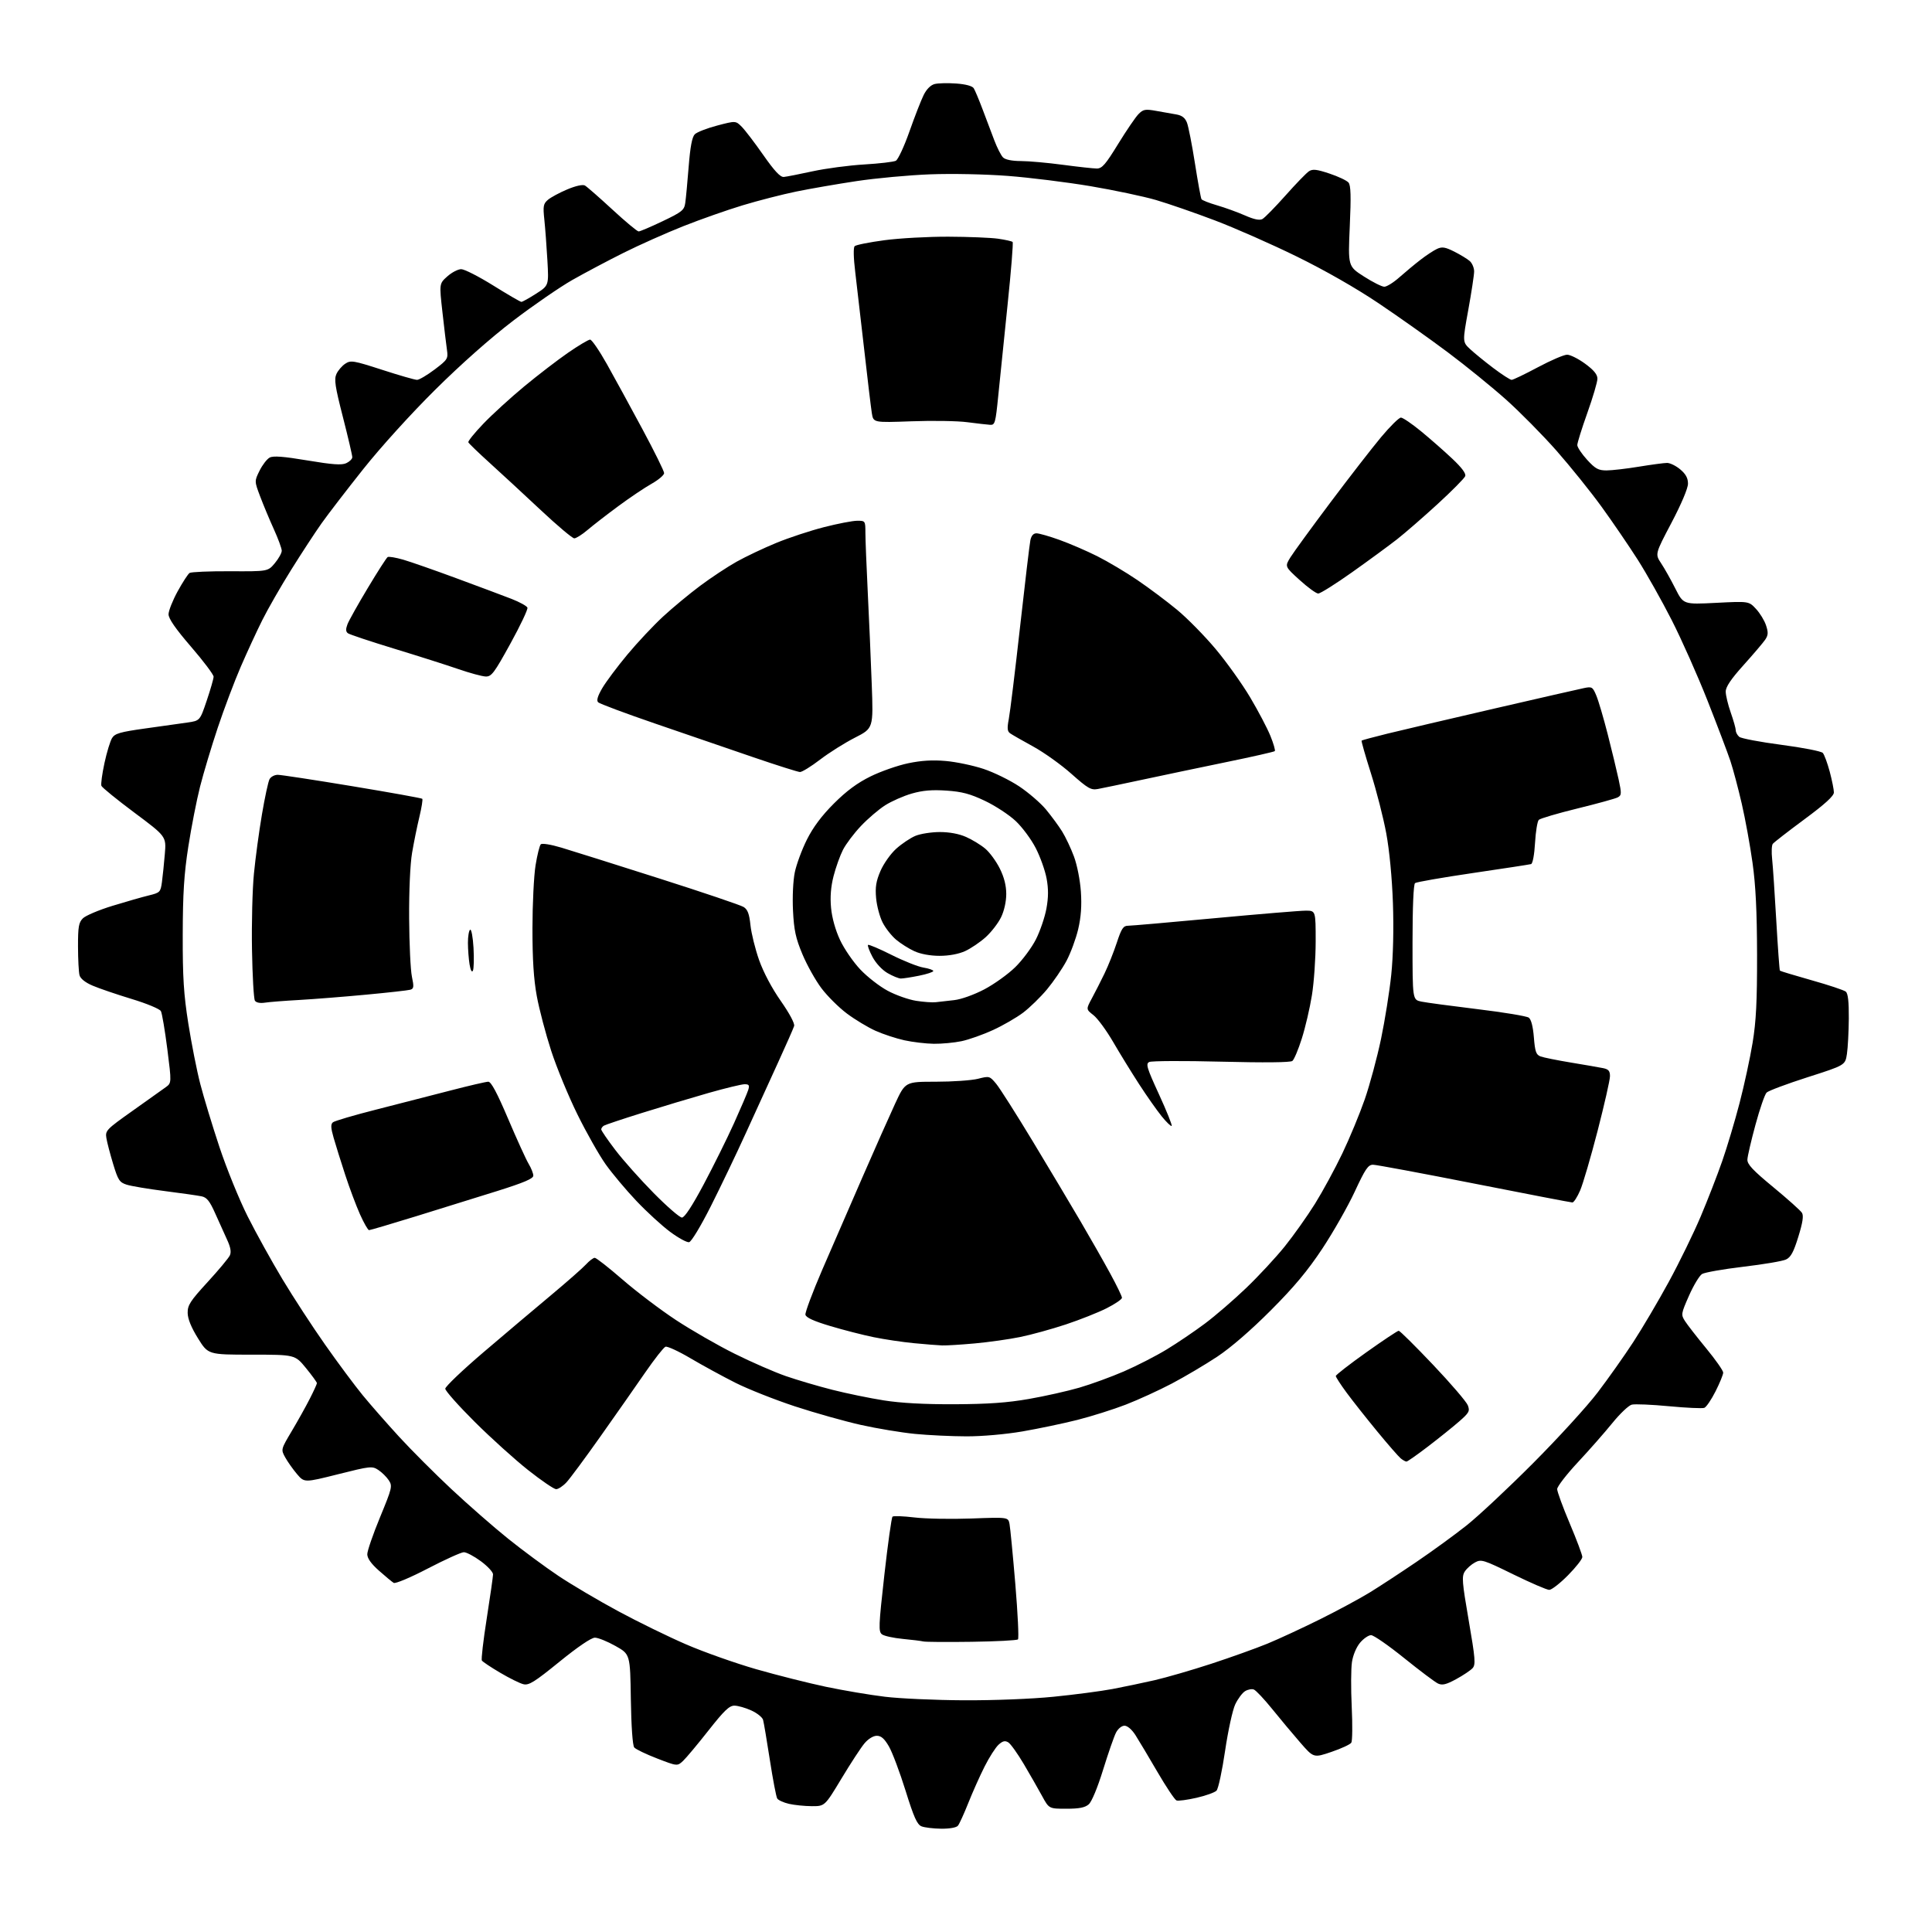 <?xml version="1.0" encoding="UTF-8" standalone="no"?>
<svg 
  version="1.1" 
  xmlns="http://www.w3.org/2000/svg" 
  xmlns:xlink="http://www.w3.org/1999/xlink" 
  xmlns:svg="http://www.w3.org/2000/svg"
  xmlns:rdf="http://www.w3.org/1999/02/22-rdf-syntax-ns#"
  xmlns:cc="http://creativecommons.org/ns#"
  xmlns:dc="http://purl.org/dc/elements/1.1/"
  viewBox="0 0 768 768"
  width="768"
  height="768"
>
<style>svg {background-color: white; }</style>"
<path stroke="none" fill="black" fill-rule="evenodd" d="M374.13,726.94C371.03,726.90 367.51,726.48 366.31,725.99C364.57,725.29 363.27,722.40 359.97,711.80C357.69,704.49 354.72,696.59 353.37,694.25C351.57,691.14 350.28,690.00 348.55,690.00C347.14,690.00 345.15,691.22 343.65,693.00C342.26,694.65 338.14,700.95 334.50,707.00C327.87,718.00 327.87,718.00 322.69,717.98C319.83,717.96 315.75,717.55 313.60,717.05C311.46,716.55 309.37,715.60 308.96,714.93C308.54,714.26 307.23,707.36 306.03,699.61C304.83,691.85 303.62,684.67 303.33,683.66C303.04,682.64 300.94,680.97 298.65,679.93C296.37,678.89 293.36,678.03 291.96,678.02C289.92,678.00 287.87,679.97 281.62,687.91C277.34,693.35 272.80,698.78 271.54,699.97C269.24,702.12 269.24,702.12 261.21,699.02C256.80,697.32 252.70,695.35 252.12,694.64C251.47,693.86 250.94,686.26 250.77,675.47C250.50,657.58 250.50,657.58 244.64,654.29C241.42,652.48 237.75,651.00 236.48,651.00C235.05,651.00 229.69,654.64 222.40,660.56C212.44,668.65 210.23,670.03 208.06,669.50C206.65,669.16 202.48,667.10 198.80,664.92C195.11,662.75 191.85,660.57 191.55,660.08C191.24,659.59 192.12,652.06 193.49,643.34C194.86,634.63 195.98,626.75 195.99,625.84C196.00,624.92 193.80,622.56 191.12,620.59C188.43,618.61 185.39,617.01 184.37,617.03C183.34,617.04 176.92,619.95 170.10,623.49C163.15,627.11 157.18,629.62 156.50,629.22C155.84,628.82 153.20,626.64 150.65,624.37C147.53,621.61 146.00,619.45 146.00,617.83C146.00,616.50 148.28,609.88 151.07,603.13C155.88,591.46 156.06,590.73 154.55,588.44C153.68,587.11 151.81,585.27 150.40,584.34C147.93,582.72 147.25,582.80 134.40,586.03C120.98,589.40 120.98,589.40 118.05,585.95C116.44,584.05 114.34,581.08 113.38,579.34C111.64,576.18 111.64,576.18 116.00,568.84C118.40,564.80 121.63,559.02 123.16,556.00C124.70,552.98 125.97,550.20 125.98,549.83C125.99,549.47 124.03,546.77 121.63,543.83C117.27,538.50 117.27,538.50 100.01,538.50C82.74,538.50 82.74,538.50 78.70,532.00C76.03,527.70 74.64,524.29 74.60,521.93C74.55,518.82 75.59,517.21 82.52,509.65C86.91,504.87 90.90,500.08 91.38,499.02C91.99,497.69 91.65,495.77 90.27,492.80C89.18,490.43 87.04,485.71 85.53,482.30C83.36,477.43 82.21,475.99 80.14,475.56C78.69,475.25 72.10,474.31 65.50,473.47C58.90,472.63 52.07,471.49 50.33,470.92C47.50,470.01 46.93,469.13 44.98,462.71C43.78,458.75 42.57,454.12 42.29,452.41C41.81,449.43 42.24,448.98 52.64,441.61C58.61,437.38 64.56,433.14 65.86,432.20C68.22,430.49 68.22,430.49 66.51,417.00C65.56,409.57 64.42,402.80 63.96,401.94C63.50,401.07 58.34,398.92 52.32,397.10C46.37,395.29 39.41,392.92 36.85,391.82C33.90,390.57 31.98,389.04 31.61,387.67C31.29,386.48 31.02,381.34 31.01,376.25C31.00,368.39 31.29,366.71 32.96,365.04C34.03,363.97 39.32,361.73 44.71,360.08C50.09,358.43 56.59,356.57 59.15,355.95C63.61,354.86 63.82,354.64 64.37,350.66C64.68,348.37 65.20,343.35 65.52,339.50C66.11,332.50 66.11,332.50 53.45,323.06C46.49,317.87 40.58,313.06 40.31,312.38C40.05,311.69 40.60,307.61 41.53,303.31C42.46,299.02 43.82,294.54 44.56,293.37C45.68,291.57 47.76,290.97 57.70,289.58C64.19,288.67 71.75,287.61 74.49,287.22C79.48,286.50 79.48,286.50 82.18,278.50C83.67,274.10 84.90,269.82 84.91,269.00C84.92,268.18 80.89,262.82 75.96,257.11C69.79,249.95 67.00,245.93 67.00,244.19C67.00,242.80 68.63,238.70 70.61,235.08C72.60,231.46 74.74,228.17 75.36,227.76C75.99,227.35 83.25,227.04 91.50,227.08C106.50,227.16 106.50,227.16 109.25,223.87C110.76,222.06 112.00,219.83 112.00,218.93C112.00,218.02 110.59,214.18 108.87,210.39C107.15,206.60 104.70,200.75 103.43,197.38C101.12,191.27 101.12,191.27 103.18,187.11C104.31,184.82 106.12,182.47 107.19,181.90C108.63,181.13 112.62,181.43 122.19,183.03C132.17,184.70 135.79,184.96 137.62,184.13C138.93,183.53 140.02,182.47 140.04,181.77C140.06,181.07 138.39,173.91 136.33,165.86C133.18,153.58 132.77,150.81 133.74,148.66C134.38,147.26 135.97,145.41 137.26,144.57C139.44,143.14 140.46,143.31 151.92,147.01C158.69,149.21 164.93,151.00 165.78,151.00C166.62,151.00 169.77,149.15 172.76,146.89C177.91,143.00 178.17,142.60 177.68,139.14C177.39,137.14 176.58,130.38 175.88,124.12C174.60,112.74 174.60,112.74 177.82,109.87C179.59,108.29 182.07,107.00 183.34,107.00C184.61,107.00 190.34,109.92 196.08,113.50C201.81,117.07 206.84,120.00 207.26,120.00C207.68,120.00 210.31,118.54 213.10,116.75C218.17,113.50 218.17,113.50 217.60,103.50C217.29,98.00 216.74,90.73 216.39,87.35C215.81,81.92 215.98,81.00 217.81,79.43C218.94,78.46 222.39,76.60 225.47,75.30C228.87,73.87 231.64,73.26 232.51,73.74C233.30,74.19 238.20,78.47 243.40,83.27C248.59,88.07 253.31,92.00 253.87,92.00C254.43,92.00 258.72,90.17 263.41,87.93C271.12,84.25 271.98,83.55 272.40,80.68C272.66,78.93 273.27,72.42 273.76,66.21C274.38,58.34 275.12,54.45 276.19,53.38C277.04,52.53 281.04,50.97 285.08,49.91C292.44,47.98 292.44,47.98 294.84,50.38C296.16,51.70 300.03,56.77 303.43,61.64C307.87,67.98 310.18,70.45 311.56,70.34C312.63,70.25 317.77,69.24 323.00,68.10C328.23,66.96 337.45,65.74 343.50,65.38C349.55,65.02 355.22,64.36 356.10,63.91C356.98,63.46 359.42,58.23 361.51,52.29C363.60,46.36 366.15,39.82 367.17,37.77C368.33,35.43 369.97,33.80 371.55,33.40C372.94,33.05 376.79,32.96 380.12,33.20C383.86,33.47 386.50,34.18 387.07,35.07C387.57,35.86 389.16,39.65 390.61,43.50C392.06,47.35 394.15,52.90 395.27,55.83C396.38,58.75 397.93,61.79 398.72,62.58C399.61,63.47 402.26,64.01 405.82,64.02C408.94,64.03 416.45,64.70 422.50,65.51C428.55,66.32 434.62,66.98 436.00,66.99C438.09,66.99 439.48,65.38 444.47,57.24C447.76,51.89 451.41,46.53 452.58,45.35C454.46,43.45 455.26,43.30 459.60,44.08C462.30,44.56 465.91,45.20 467.64,45.50C469.86,45.89 471.09,46.84 471.84,48.77C472.42,50.27 473.85,57.55 475.01,64.95C476.17,72.34 477.34,78.75 477.61,79.18C477.88,79.62 480.67,80.71 483.80,81.62C486.94,82.53 491.90,84.33 494.84,85.62C498.54,87.25 500.70,87.69 501.84,87.06C502.75,86.56 506.88,82.35 511.00,77.72C515.12,73.08 519.32,68.74 520.33,68.08C521.80,67.12 523.40,67.30 528.50,69.00C531.99,70.16 535.39,71.77 536.06,72.58C536.97,73.67 537.10,78.05 536.56,89.95C535.85,105.86 535.85,105.86 542.18,109.91C545.65,112.14 549.30,113.97 550.27,113.98C551.25,113.99 553.95,112.31 556.27,110.24C558.60,108.18 562.38,105.03 564.68,103.26C566.97,101.48 569.95,99.53 571.28,98.92C573.26,98.01 574.51,98.22 578.10,100.02C580.52,101.24 583.29,102.93 584.25,103.77C585.21,104.62 585.99,106.48 585.99,107.90C585.98,109.33 584.93,116.22 583.66,123.22C581.35,135.94 581.35,135.94 584.42,138.81C586.12,140.39 590.28,143.78 593.67,146.34C597.07,148.90 600.32,151.00 600.90,151.00C601.48,151.00 606.16,148.75 611.31,146.00C616.46,143.25 621.69,141.00 622.95,141.00C624.20,141.00 627.43,142.61 630.12,144.59C633.58,147.13 635.00,148.86 635.00,150.54C635.00,151.84 633.20,157.96 631.00,164.12C628.80,170.29 627.00,176.05 627.00,176.92C627.00,177.79 628.75,180.41 630.88,182.75C634.17,186.35 635.36,187.00 638.63,187.00C640.76,186.99 646.55,186.33 651.50,185.51C656.45,184.70 661.48,184.03 662.67,184.02C663.87,184.01 666.23,185.17 667.92,186.59C670.13,188.45 671.00,190.05 671.00,192.26C671.00,194.11 668.40,200.27 664.45,207.79C657.89,220.24 657.89,220.24 660.34,223.94C661.69,225.97 664.23,230.49 665.98,233.97C669.18,240.30 669.18,240.30 682.18,239.64C695.18,238.98 695.18,238.98 698.02,242.03C699.59,243.70 701.39,246.65 702.02,248.57C702.97,251.43 702.90,252.48 701.69,254.29C700.86,255.50 697.00,260.05 693.10,264.38C688.07,269.97 686.00,273.04 686.00,274.92C686.00,276.38 686.90,280.13 688.00,283.26C689.10,286.39 690.00,289.58 690.00,290.35C690.00,291.12 690.63,292.27 691.39,292.91C692.15,293.54 699.69,294.97 708.14,296.08C716.59,297.19 723.99,298.63 724.59,299.30C725.18,299.96 726.42,303.31 727.34,306.73C728.25,310.16 729.00,313.88 729.00,314.99C729.00,316.41 725.51,319.60 717.25,325.71C710.79,330.49 705.14,334.87 704.70,335.45C704.26,336.03 704.15,338.75 704.45,341.50C704.75,344.25 705.49,355.27 706.10,366.00C706.72,376.73 707.36,385.66 707.54,385.85C707.72,386.04 713.40,387.76 720.16,389.67C726.92,391.57 733.03,393.61 733.73,394.19C734.61,394.92 734.98,398.22 734.93,404.87C734.89,410.17 734.55,416.51 734.18,418.97C733.50,423.43 733.50,423.43 718.53,428.22C710.30,430.86 702.97,433.60 702.25,434.32C701.53,435.04 699.54,440.78 697.84,447.07C696.13,453.35 694.68,459.58 694.62,460.91C694.52,462.81 696.69,465.13 704.90,471.91C710.62,476.63 715.75,481.22 716.30,482.11C717.02,483.26 716.62,485.94 714.87,491.61C712.99,497.71 711.88,499.77 709.97,500.67C708.61,501.32 700.98,502.61 693.00,503.55C685.02,504.50 677.64,505.80 676.59,506.44C675.54,507.09 673.21,510.97 671.40,515.06C668.23,522.26 668.18,522.59 669.81,525.15C670.74,526.61 674.54,531.49 678.25,536.00C681.96,540.51 685.00,544.84 685.00,545.63C685.00,546.41 683.63,549.76 681.96,553.07C680.29,556.38 678.28,559.34 677.49,559.64C676.71,559.94 670.40,559.65 663.48,559.00C656.57,558.34 649.89,558.06 648.65,558.37C647.41,558.68 643.95,561.97 640.95,565.67C637.95,569.37 631.79,576.39 627.25,581.25C622.71,586.12 619.00,590.93 619.00,591.94C619.00,592.95 621.25,599.10 624.00,605.60C626.75,612.10 629.00,618.10 629.00,618.93C629.00,619.76 626.43,623.04 623.28,626.22C620.14,629.40 616.79,632.00 615.85,632.00C614.91,632.00 608.48,629.23 601.56,625.84C589.73,620.04 588.83,619.75 586.36,621.08C584.91,621.85 583.08,623.47 582.29,624.68C581.02,626.62 581.19,628.83 583.84,644.18C586.45,659.30 586.64,661.70 585.39,663.10C584.60,663.98 581.67,665.95 578.88,667.47C574.89,669.64 573.34,670.02 571.65,669.24C570.47,668.70 564.41,664.14 558.19,659.13C551.97,654.11 546.05,650.00 545.03,650.00C544.01,650.00 542.04,651.35 540.65,653.00C539.17,654.77 537.83,657.95 537.42,660.71C537.03,663.30 536.99,671.29 537.33,678.46C537.67,685.63 537.60,692.06 537.17,692.74C536.74,693.43 533.20,695.07 529.29,696.40C522.19,698.82 522.19,698.82 516.84,692.66C513.89,689.27 508.88,683.28 505.70,679.34C502.52,675.41 499.25,671.93 498.42,671.61C497.60,671.29 496.03,671.59 494.93,672.27C493.84,672.94 492.08,675.30 491.03,677.50C489.98,679.70 488.17,688.01 486.99,696.00C485.82,703.98 484.29,711.09 483.58,711.81C482.88,712.54 479.29,713.82 475.61,714.66C471.93,715.50 468.35,715.97 467.67,715.70C466.98,715.44 463.57,710.33 460.09,704.36C456.61,698.39 452.69,691.81 451.37,689.75C449.94,687.51 448.18,686.00 447.01,686.00C445.88,686.00 444.45,687.17 443.63,688.75C442.85,690.26 440.54,696.90 438.50,703.50C436.29,710.64 433.98,716.21 432.79,717.25C431.29,718.55 429.02,719.00 423.89,719.00C417.00,719.00 417.00,719.00 414.25,713.95C412.74,711.18 409.48,705.48 407.00,701.28C404.52,697.09 401.74,693.19 400.81,692.62C399.52,691.83 398.60,692.05 396.95,693.54C395.76,694.62 393.25,698.53 391.39,702.23C389.52,705.93 386.61,712.45 384.91,716.73C383.21,721.00 381.36,725.06 380.79,725.75C380.17,726.50 377.48,726.97 374.13,726.94zM383.11,675.89C395.07,675.95 410.06,675.36 418.83,674.48C427.14,673.65 437.67,672.27 442.22,671.41C446.77,670.55 454.32,668.97 459.00,667.90C463.68,666.82 473.80,663.89 481.50,661.37C489.20,658.85 499.23,655.26 503.79,653.39C508.35,651.51 517.80,647.13 524.79,643.66C531.78,640.18 540.65,635.40 544.50,633.03C548.35,630.67 556.67,625.22 563.00,620.92C569.33,616.63 578.33,610.08 583.00,606.37C587.67,602.66 599.60,591.50 609.50,581.56C619.40,571.63 630.93,559.00 635.11,553.50C639.30,548.00 645.66,539.00 649.25,533.50C652.84,528.00 659.21,517.20 663.40,509.50C667.59,501.80 673.28,490.14 676.05,483.58C678.82,477.03 682.67,467.13 684.60,461.58C686.54,456.04 689.64,445.65 691.50,438.50C693.36,431.35 695.70,420.55 696.69,414.50C698.09,405.98 698.49,398.09 698.46,379.50C698.42,362.30 697.92,351.96 696.66,343.00C695.70,336.12 693.78,325.55 692.38,319.50C690.99,313.45 688.95,305.80 687.86,302.50C686.76,299.20 682.66,288.40 678.76,278.50C674.85,268.60 668.45,254.20 664.53,246.50C660.61,238.80 654.53,228.00 651.03,222.50C647.52,217.00 641.07,207.55 636.69,201.50C632.31,195.45 624.22,185.40 618.73,179.16C613.23,172.93 604.18,163.76 598.62,158.80C593.05,153.83 582.65,145.38 575.50,140.03C568.35,134.68 555.98,125.91 548.00,120.55C539.06,114.54 526.60,107.42 515.50,101.98C505.60,97.12 490.98,90.67 483.00,87.64C475.02,84.61 464.45,80.95 459.50,79.50C454.55,78.06 442.85,75.59 433.50,74.01C424.15,72.44 409.38,70.60 400.68,69.93C391.67,69.24 378.32,68.97 369.68,69.30C361.33,69.62 348.20,70.83 340.50,71.99C332.80,73.15 322.00,75.02 316.50,76.15C311.00,77.28 301.44,79.73 295.26,81.60C289.08,83.47 278.46,87.20 271.66,89.90C264.86,92.59 254.17,97.36 247.90,100.49C241.63,103.62 232.45,108.49 227.50,111.30C222.55,114.12 211.99,121.39 204.03,127.46C195.02,134.34 183.29,144.72 172.93,155.00C163.35,164.50 151.24,177.86 144.38,186.50C137.82,194.75 130.38,204.43 127.85,208.00C125.32,211.57 119.87,219.90 115.75,226.50C111.63,233.10 106.46,242.10 104.27,246.50C102.07,250.90 98.21,259.25 95.70,265.05C93.19,270.85 89.08,281.74 86.57,289.25C84.06,296.76 80.89,307.32 79.52,312.73C78.15,318.13 76.06,328.84 74.86,336.53C73.16,347.47 72.68,355.06 72.64,371.50C72.60,388.59 73.02,395.18 74.86,406.88C76.11,414.79 78.24,425.59 79.61,430.88C80.98,436.17 84.41,447.47 87.24,455.99C90.07,464.51 95.11,476.90 98.44,483.52C101.77,490.14 108.00,501.39 112.29,508.53C116.57,515.66 124.22,527.40 129.29,534.60C134.35,541.81 141.05,550.81 144.16,554.60C147.27,558.40 153.80,565.84 158.66,571.14C163.52,576.44 172.90,585.83 179.50,592.00C186.10,598.17 196.22,607.03 202.00,611.67C207.78,616.31 216.78,622.96 222.00,626.45C227.22,629.94 237.94,636.27 245.81,640.51C253.68,644.75 265.83,650.69 272.81,653.70C279.79,656.72 292.29,661.14 300.58,663.53C308.88,665.91 321.37,669.06 328.34,670.53C335.31,671.99 345.85,673.77 351.76,674.48C357.67,675.20 371.77,675.83 383.11,675.89zM386.22,652.64C376.47,652.78 367.82,652.72 367.00,652.50C366.18,652.29 362.51,651.84 358.85,651.49C355.19,651.14 351.48,650.33 350.61,649.68C349.17,648.61 349.26,646.43 351.55,626.01C352.94,613.64 354.40,603.23 354.79,602.89C355.18,602.54 359.10,602.68 363.50,603.21C367.90,603.74 378.09,603.92 386.13,603.63C400.77,603.09 400.77,603.09 401.30,605.79C401.59,607.28 402.63,618.05 403.61,629.73C404.58,641.40 405.06,651.28 404.66,651.68C404.26,652.07 395.96,652.51 386.22,652.64zM221.06,591.97C220.20,591.95 215.22,588.56 210.00,584.43C204.78,580.31 195.21,571.68 188.75,565.25C182.29,558.82 177.00,552.88 177.00,552.03C177.00,551.19 183.86,544.65 192.24,537.50C200.63,530.35 212.66,520.18 218.99,514.90C225.32,509.61 231.59,504.10 232.92,502.65C234.26,501.19 235.83,500.00 236.42,500.00C237.02,500.00 242.00,503.91 247.50,508.68C253.00,513.45 262.53,520.67 268.68,524.72C274.84,528.77 285.32,534.80 291.99,538.11C298.65,541.43 307.82,545.43 312.36,547.01C316.90,548.58 325.24,551.04 330.89,552.47C336.55,553.91 345.75,555.80 351.34,556.68C358.10,557.75 367.53,558.26 379.50,558.21C392.78,558.15 400.51,557.60 409.00,556.11C415.32,555.01 424.36,552.98 429.07,551.61C433.78,550.24 441.77,547.32 446.82,545.13C451.87,542.94 459.48,539.04 463.74,536.45C467.99,533.87 474.86,529.22 478.99,526.13C483.12,523.04 490.49,516.68 495.37,512.00C500.25,507.33 507.14,499.90 510.69,495.50C514.23,491.10 519.65,483.45 522.74,478.50C525.82,473.55 530.71,464.55 533.60,458.50C536.50,452.45 540.50,442.77 542.51,437.00C544.51,431.23 547.42,420.43 548.98,413.00C550.53,405.57 552.36,394.10 553.04,387.51C553.81,380.08 554.06,369.24 553.71,359.01C553.36,349.01 552.32,338.07 551.06,331.27C549.92,325.10 547.17,314.35 544.96,307.38C542.75,300.42 541.09,294.58 541.26,294.40C541.44,294.23 546.06,292.98 551.54,291.63C557.02,290.29 576.12,285.80 594.00,281.67C611.88,277.54 627.97,273.86 629.77,273.50C632.81,272.88 633.14,273.08 634.56,276.50C635.41,278.51 637.44,285.41 639.08,291.83C640.72,298.25 642.67,306.32 643.42,309.78C644.65,315.50 644.62,316.13 643.07,316.97C642.13,317.47 634.91,319.46 627.03,321.39C619.15,323.32 612.24,325.36 611.69,325.91C611.13,326.47 610.46,330.58 610.20,335.05C609.93,339.78 609.27,343.30 608.62,343.49C608.00,343.67 597.60,345.26 585.50,347.04C573.40,348.82 563.05,350.62 562.50,351.05C561.89,351.53 561.50,360.62 561.50,374.62C561.50,397.42 561.50,397.42 565.00,398.15C566.92,398.55 576.99,399.90 587.36,401.16C597.73,402.41 606.89,403.93 607.71,404.53C608.66,405.23 609.40,408.07 609.74,412.39C610.20,418.08 610.62,419.28 612.39,419.95C613.55,420.38 619.00,421.48 624.50,422.39C630.00,423.30 635.74,424.29 637.25,424.60C639.43,425.04 640.00,425.72 639.99,427.83C639.99,429.30 637.77,439.05 635.08,449.50C632.38,459.95 629.25,470.64 628.12,473.25C626.99,475.86 625.61,478.00 625.05,478.00C624.50,478.00 606.95,474.62 586.07,470.50C565.18,466.38 547.06,463.00 545.80,463.00C543.85,463.00 542.73,464.65 538.52,473.72C535.78,479.61 529.99,489.78 525.66,496.33C519.84,505.12 514.50,511.52 505.15,520.90C497.31,528.76 489.22,535.76 483.87,539.30C479.12,542.45 471.02,547.24 465.87,549.96C460.72,552.67 452.45,556.45 447.49,558.37C442.54,560.28 433.88,563.01 428.25,564.44C422.62,565.86 412.79,567.92 406.41,569.02C399.67,570.17 390.33,570.99 384.15,570.97C378.29,570.96 369.10,570.52 363.72,570.00C358.35,569.47 348.67,567.87 342.22,566.43C335.78,564.99 323.98,561.67 316.00,559.05C308.02,556.42 297.38,552.21 292.34,549.68C287.30,547.14 279.29,542.77 274.52,539.96C269.76,537.14 265.26,535.07 264.53,535.35C263.79,535.63 260.15,540.28 256.42,545.68C252.70,551.08 244.72,562.48 238.69,571.00C232.67,579.52 226.59,587.74 225.18,589.25C223.78,590.76 221.92,591.98 221.06,591.97zM559.10,581.00C558.70,581.00 557.68,580.44 556.83,579.75C555.98,579.06 551.76,574.23 547.46,569.00C543.16,563.77 537.69,556.86 535.32,553.64C532.94,550.42 531.00,547.42 531.00,546.99C531.00,546.55 536.44,542.33 543.09,537.60C549.74,532.87 555.55,529.00 556.01,529.00C556.47,529.00 562.61,535.09 569.67,542.53C576.73,549.97 582.94,557.22 583.48,558.63C584.36,560.94 584.01,561.59 579.98,565.10C577.52,567.25 571.97,571.70 567.66,575.00C563.34,578.30 559.49,581.00 559.10,581.00zM374.50,534.83C372.85,534.77 367.79,534.37 363.25,533.93C358.71,533.49 351.51,532.42 347.25,531.54C342.99,530.67 335.23,528.68 330.00,527.11C323.50,525.17 320.40,523.75 320.17,522.62C320.00,521.72 323.01,513.67 326.86,504.74C330.72,495.81 337.90,479.27 342.82,468.00C347.73,456.73 353.58,443.56 355.81,438.75C359.87,430.00 359.87,430.00 371.99,430.00C378.66,430.00 386.20,429.48 388.74,428.84C393.28,427.69 393.41,427.72 395.98,430.80C397.42,432.53 403.97,442.84 410.55,453.72C417.12,464.60 425.68,478.93 429.56,485.56C433.45,492.19 438.74,501.48 441.31,506.21C443.89,510.94 446.00,515.29 446.00,515.89C446.00,516.48 443.26,518.35 439.92,520.04C436.58,521.73 429.27,524.63 423.67,526.49C418.08,528.34 409.90,530.60 405.50,531.49C401.10,532.39 393.00,533.53 387.50,534.03C382.00,534.53 376.15,534.89 374.50,534.83zM273.92,493.79C273.05,493.95 269.67,492.11 266.42,489.70C263.16,487.29 257.12,481.76 253.00,477.41C248.87,473.06 243.38,466.51 240.78,462.86C238.19,459.22 233.14,450.30 229.57,443.06C225.99,435.81 221.28,424.40 219.10,417.69C216.93,410.99 214.35,401.23 213.39,396.00C212.15,389.25 211.65,381.44 211.66,369.00C211.67,359.38 212.22,348.13 212.89,344.00C213.55,339.88 214.49,336.11 214.97,335.63C215.47,335.13 218.99,335.70 223.17,336.95C227.20,338.15 244.68,343.66 262.00,349.18C279.32,354.70 294.44,359.81 295.60,360.54C297.20,361.54 297.85,363.26 298.32,367.76C298.66,371.01 300.21,377.27 301.76,381.66C303.49,386.53 306.85,392.88 310.39,397.92C313.83,402.84 315.98,406.87 315.68,407.85C315.41,408.76 312.50,415.35 309.23,422.50C305.96,429.65 300.21,442.25 296.45,450.50C292.70,458.75 286.44,471.80 282.56,479.50C278.51,487.53 274.82,493.62 273.92,493.79zM146.71,489.00C146.27,489.00 144.66,486.19 143.12,482.75C141.58,479.31 138.92,472.23 137.22,467.00C135.51,461.77 133.45,455.17 132.63,452.31C131.48,448.31 131.42,446.90 132.34,446.13C133.00,445.59 140.73,443.31 149.52,441.08C158.31,438.84 171.57,435.44 179.00,433.51C186.42,431.58 193.22,430.00 194.11,430.00C195.24,430.00 197.60,434.43 201.99,444.75C205.44,452.86 209.10,460.90 210.13,462.62C211.16,464.33 212.00,466.46 212.00,467.34C212.00,468.52 208.28,470.11 197.75,473.42C189.91,475.88 175.40,480.40 165.50,483.45C155.60,486.51 147.14,489.00 146.71,489.00zM271.08,484.00C272.14,484.00 275.15,479.41 279.76,470.75C283.64,463.46 289.05,452.55 291.78,446.50C294.51,440.45 297.06,434.49 297.44,433.25C298.01,431.40 297.75,431.00 295.99,431.00C294.82,431.00 288.37,432.56 281.68,434.46C274.98,436.37 263.11,439.93 255.30,442.38C247.48,444.82 240.62,447.12 240.05,447.47C239.47,447.83 239.00,448.49 239.00,448.96C239.00,449.42 241.52,453.10 244.61,457.15C247.69,461.19 254.55,468.89 259.84,474.25C265.13,479.61 270.19,484.00 271.08,484.00zM465.76,447.57C465.50,447.83 463.72,446.13 461.81,443.78C459.90,441.42 455.86,435.68 452.83,431.00C449.80,426.32 445.14,418.76 442.49,414.19C439.83,409.62 436.32,404.83 434.67,403.54C431.69,401.21 431.69,401.21 434.04,396.85C435.33,394.46 437.59,390.02 439.05,387.00C440.52,383.98 442.72,378.46 443.94,374.75C445.79,369.12 446.53,368.00 448.38,368.00C449.59,368.00 465.10,366.65 482.83,365.00C500.57,363.35 516.86,362.00 519.04,362.00C523.00,362.00 523.00,362.00 523.00,374.25C522.99,380.99 522.32,390.63 521.50,395.67C520.69,400.72 518.89,408.43 517.50,412.80C516.12,417.18 514.43,421.20 513.74,421.74C512.96,422.36 502.59,422.46 485.50,422.03C470.65,421.65 457.75,421.71 456.84,422.16C455.39,422.87 455.86,424.45 460.72,435.03C463.76,441.66 466.03,447.30 465.76,447.57zM371.20,414.92C368.07,414.88 362.80,414.25 359.50,413.53C356.20,412.80 351.02,411.10 348.00,409.74C344.98,408.38 339.87,405.30 336.66,402.90C333.44,400.49 328.88,395.96 326.52,392.82C324.16,389.68 320.76,383.60 318.97,379.31C316.29,372.90 315.62,369.79 315.23,362.00C314.96,356.52 315.26,350.05 315.95,346.73C316.61,343.57 318.77,337.72 320.76,333.75C323.23,328.82 326.63,324.27 331.48,319.42C336.50,314.40 340.79,311.23 346.05,308.64C350.15,306.62 356.88,304.27 361.00,303.41C366.25,302.31 370.75,302.04 376.00,302.51C380.12,302.87 386.86,304.29 390.96,305.65C395.07,307.01 401.45,310.14 405.15,312.60C408.84,315.06 413.63,319.19 415.79,321.78C417.94,324.38 420.83,328.30 422.20,330.50C423.57,332.70 425.69,337.18 426.91,340.46C428.17,343.85 429.36,349.88 429.67,354.46C430.05,360.07 429.72,364.58 428.59,369.40C427.69,373.19 425.60,378.85 423.94,381.97C422.27,385.09 418.79,390.18 416.21,393.28C413.62,396.39 409.33,400.56 406.69,402.56C404.04,404.55 398.64,407.67 394.69,409.48C390.73,411.29 385.12,413.28 382.20,413.89C379.29,414.50 374.34,414.96 371.20,414.92zM105.33,398.57C103.37,398.87 101.84,398.57 101.33,397.78C100.87,397.08 100.35,387.96 100.17,377.52C99.99,367.08 100.33,353.48 100.94,347.30C101.54,341.11 102.97,330.53 104.12,323.78C105.26,317.03 106.62,310.71 107.14,309.75C107.65,308.79 109.12,308.00 110.40,308.00C111.68,308.00 125.03,310.04 140.06,312.53C155.09,315.02 167.60,317.27 167.86,317.53C168.12,317.78 167.60,321.03 166.71,324.75C165.81,328.46 164.51,334.88 163.81,339.00C163.05,343.45 162.57,354.03 162.64,365.00C162.70,375.18 163.19,385.63 163.74,388.23C164.59,392.26 164.50,393.02 163.12,393.43C162.23,393.69 154.30,394.58 145.50,395.40C136.70,396.23 124.78,397.17 119.00,397.50C113.22,397.82 107.07,398.30 105.33,398.57zM372.00,398.39C373.38,398.23 376.68,397.85 379.34,397.56C382.11,397.25 387.21,395.42 391.27,393.29C395.17,391.24 400.70,387.28 403.56,384.48C406.43,381.68 410.14,376.69 411.81,373.38C413.48,370.07 415.35,364.57 415.97,361.16C416.78,356.72 416.80,353.34 416.04,349.23C415.46,346.08 413.53,340.64 411.74,337.16C409.96,333.67 406.35,328.80 403.73,326.35C401.11,323.89 395.61,320.29 391.52,318.35C385.65,315.56 382.43,314.70 376.24,314.28C370.50,313.89 366.81,314.20 362.45,315.45C359.18,316.39 354.42,318.49 351.87,320.11C349.32,321.73 344.98,325.44 342.23,328.35C339.47,331.26 336.26,335.53 335.09,337.82C333.92,340.12 332.24,344.81 331.36,348.25C330.27,352.51 329.95,356.53 330.36,360.90C330.73,364.86 332.09,369.72 333.93,373.66C335.56,377.16 339.19,382.43 341.98,385.38C344.77,388.34 349.68,392.15 352.90,393.86C356.11,395.58 361.16,397.36 364.12,397.83C367.08,398.30 370.62,398.55 372.00,398.39zM358.08,388.98C357.21,388.96 354.83,387.99 352.80,386.81C350.65,385.57 348.15,382.87 346.83,380.39C345.58,378.03 344.78,375.89 345.05,375.62C345.31,375.35 349.51,377.13 354.37,379.57C359.23,382.01 364.96,384.29 367.10,384.63C369.25,384.98 371.00,385.59 371.00,385.99C371.00,386.39 368.45,387.24 365.33,387.86C362.22,388.49 358.95,388.99 358.08,388.98zM187.99,385.86C187.57,386.69 187.05,385.71 186.66,383.36C186.31,381.24 186.02,377.39 186.01,374.81C186.00,372.23 186.40,369.87 186.89,369.57C187.38,369.26 187.98,372.50 188.23,376.76C188.47,381.02 188.36,385.11 187.99,385.86zM373.50,379.96C369.82,379.96 365.95,379.25 363.50,378.13C361.30,377.13 358.02,375.06 356.21,373.53C354.39,372.00 351.98,368.93 350.85,366.70C349.71,364.47 348.55,360.12 348.27,357.04C347.87,352.64 348.25,350.30 350.00,346.22C351.23,343.36 354.03,339.39 356.23,337.41C358.42,335.43 361.86,333.12 363.86,332.28C365.86,331.44 370.23,330.76 373.57,330.75C377.45,330.75 381.25,331.46 384.07,332.72C386.51,333.80 389.93,335.89 391.67,337.37C393.42,338.84 396.00,342.37 397.42,345.22C399.16,348.70 400.00,352.02 400.00,355.38C400.00,358.37 399.18,362.07 397.94,364.62C396.81,366.96 394.06,370.52 391.83,372.54C389.60,374.55 385.91,377.04 383.64,378.08C381.06,379.25 377.24,379.96 373.50,379.96zM436.41,313.64C433.69,314.14 432.47,313.44 425.91,307.62C421.84,303.99 415.00,299.11 410.72,296.76C406.44,294.42 402.31,292.05 401.53,291.50C400.41,290.71 400.31,289.49 401.02,285.77C401.52,283.17 403.53,266.74 405.48,249.27C407.43,231.80 409.28,216.26 409.59,214.75C409.97,212.94 410.79,212.00 412.02,212.00C413.04,212.00 417.17,213.18 421.19,214.63C425.21,216.07 431.95,218.98 436.16,221.09C440.38,223.21 447.58,227.49 452.16,230.61C456.75,233.73 463.83,239.03 467.89,242.39C471.96,245.75 478.86,252.78 483.24,258.00C487.62,263.23 493.80,271.89 496.98,277.25C500.16,282.61 503.78,289.49 505.01,292.54C506.25,295.58 507.03,298.30 506.75,298.58C506.48,298.86 497.75,300.84 487.37,302.97C476.99,305.11 461.98,308.26 454.00,309.97C446.02,311.68 438.11,313.33 436.41,313.64zM318.00,306.89C317.18,306.86 308.85,304.23 299.50,301.03C290.15,297.83 272.67,291.84 260.66,287.71C248.64,283.59 238.34,279.74 237.77,279.17C237.05,278.45 237.57,276.71 239.43,273.52C240.92,270.99 245.40,265.00 249.39,260.21C253.37,255.42 259.76,248.62 263.57,245.10C267.38,241.58 274.03,236.07 278.33,232.86C282.64,229.64 289.16,225.33 292.81,223.29C296.47,221.24 303.56,217.88 308.57,215.82C313.59,213.75 322.15,210.93 327.60,209.54C333.04,208.15 338.96,207.01 340.75,207.01C343.96,207.00 344.00,207.06 344.01,211.75C344.01,214.36 344.44,225.05 344.95,235.50C345.47,245.95 346.18,262.38 346.53,272.00C347.18,289.50 347.18,289.50 339.84,293.24C335.80,295.30 329.57,299.22 326.00,301.95C322.43,304.69 318.82,306.91 318.00,306.89zM193.08,268.92C191.66,268.88 186.76,267.55 182.19,265.97C177.61,264.39 166.14,260.74 156.69,257.86C147.23,254.97 138.96,252.22 138.30,251.73C137.44,251.09 137.39,250.11 138.12,248.17C138.68,246.70 142.32,240.20 146.21,233.73C150.09,227.25 153.64,221.72 154.10,221.44C154.56,221.16 157.34,221.63 160.29,222.48C163.24,223.34 172.82,226.68 181.57,229.92C190.33,233.15 200.13,236.82 203.35,238.07C206.57,239.33 209.40,240.89 209.66,241.55C209.91,242.20 206.86,248.65 202.88,255.87C196.45,267.56 195.37,268.99 193.08,268.92zM524.00,235.94C523.17,235.92 519.85,233.50 516.61,230.55C510.71,225.20 510.71,225.20 512.97,221.54C514.22,219.53 521.38,209.70 528.89,199.69C536.40,189.69 545.46,178.01 549.02,173.75C552.58,169.49 556.12,166.00 556.89,166.00C557.65,166.00 561.25,168.45 564.89,171.44C568.53,174.43 574.10,179.32 577.27,182.31C581.12,185.94 582.84,188.25 582.44,189.29C582.11,190.14 577.21,195.10 571.54,200.30C565.87,205.50 558.59,211.83 555.37,214.36C552.14,216.88 544.10,222.78 537.50,227.46C530.90,232.14 524.83,235.96 524.00,235.94zM228.28,214.00C227.54,214.00 221.53,208.94 214.93,202.75C208.33,196.56 199.23,188.16 194.72,184.07C190.20,179.98 186.35,176.27 186.17,175.82C185.98,175.37 188.68,172.03 192.17,168.40C195.65,164.77 202.92,158.14 208.33,153.65C213.74,149.17 221.59,143.14 225.77,140.25C229.95,137.36 233.91,135.00 234.58,135.00C235.24,135.00 238.25,139.39 241.26,144.75C244.27,150.11 250.61,161.73 255.36,170.57C260.11,179.41 264.00,187.28 264.00,188.07C264.00,188.86 261.76,190.75 259.04,192.29C256.31,193.82 250.34,197.83 245.79,201.20C241.23,204.56 235.73,208.82 233.57,210.66C231.41,212.50 229.03,214.00 228.28,214.00zM393.58,168.87C392.44,168.80 388.35,168.33 384.50,167.83C380.65,167.32 370.68,167.16 362.34,167.47C347.18,168.02 347.18,168.02 346.57,164.26C346.24,162.19 344.87,150.82 343.54,139.00C342.20,127.17 340.59,113.29 339.97,108.14C339.28,102.48 339.19,98.41 339.74,97.86C340.24,97.36 345.57,96.29 351.58,95.49C357.58,94.69 369.02,94.06 377.00,94.09C384.98,94.12 393.86,94.48 396.74,94.89C399.62,95.30 402.22,95.89 402.53,96.19C402.83,96.50 401.93,107.72 400.53,121.12C399.14,134.53 397.47,150.79 396.83,157.25C395.74,168.19 395.52,168.99 393.58,168.87z" />

</svg>